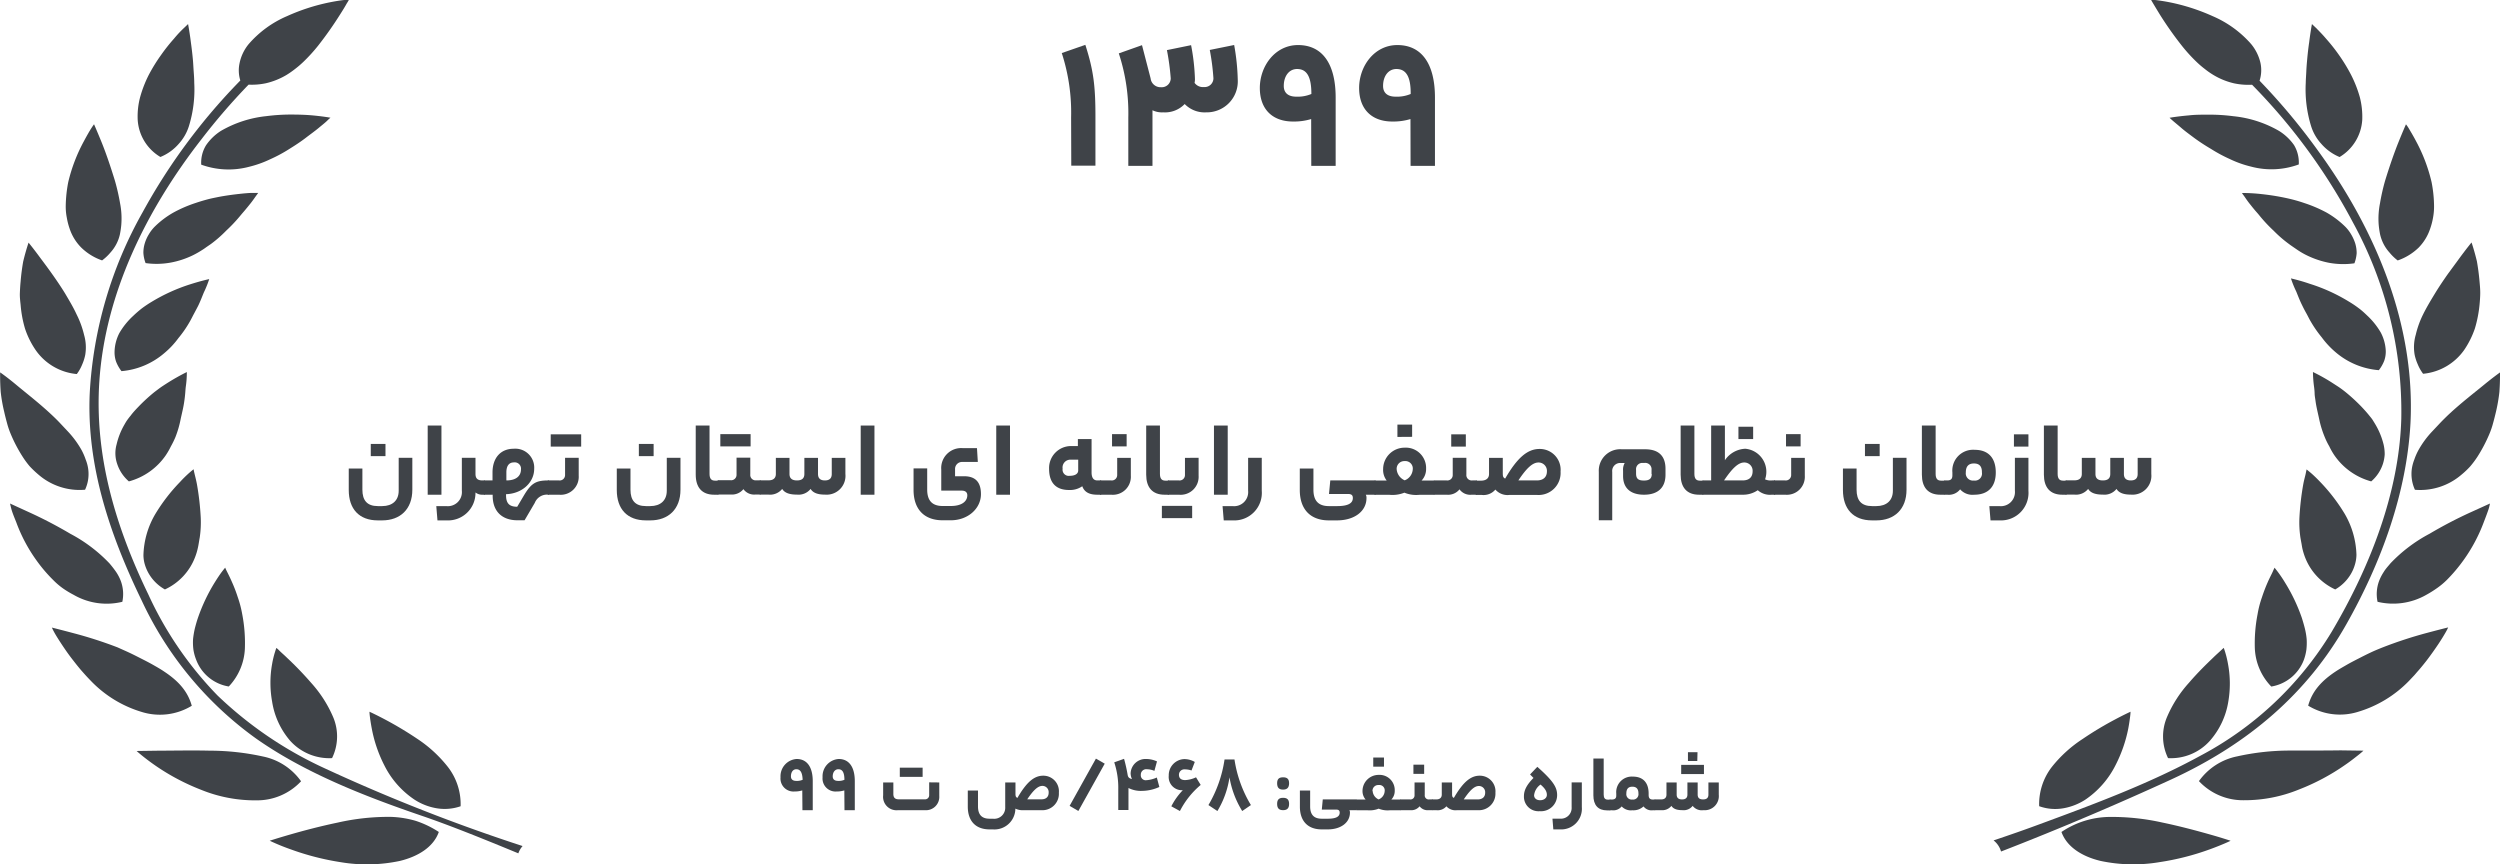 <svg xmlns="http://www.w3.org/2000/svg" id="Layer_3" data-name="Layer 3" viewBox="0 0 465.52 160.95"><defs><style>.cls-1{fill:#3f4348;}</style></defs><path class="cls-1" d="M100,261.16a17.8,17.8,0,0,0-4.33-2.08,18.57,18.57,0,0,0-4.56-.73,42.72,42.72,0,0,0-9.93,1.06c-3.31.69-6.45,1.53-8.81,2.21s-3.86,1.17-3.86,1.17a39.49,39.49,0,0,0,3.9,1.6,48.86,48.86,0,0,0,9.35,2.4,29.47,29.47,0,0,0,11-.24C96.09,265.74,99,264,100,261.16Z" transform="translate(-18.29 -106.24)"></path><path class="cls-1" d="M89.85,248.74a16.56,16.56,0,0,0,5.61,6.39,10.92,10.92,0,0,0,4.05,1.6,9,9,0,0,0,4.55-.36,11.31,11.31,0,0,0-2.34-7.28A24.14,24.14,0,0,0,96,243.82a66.77,66.77,0,0,0-6.08-3.64c-1.68-.89-2.83-1.41-2.83-1.41s0,.31.07.87.18,1.32.36,2.27A25.19,25.19,0,0,0,89.85,248.74Z" transform="translate(-18.29 -106.24)"></path><path class="cls-1" d="M66.05,255.27a11.2,11.2,0,0,0,8.3-3.55,11.5,11.5,0,0,0-7.12-4.62,46.42,46.42,0,0,0-9.9-1.08c-3.42-.08-6.8,0-9.35,0l-4.25.06s.32.3.91.78,1.45,1.15,2.53,1.9a41.14,41.14,0,0,0,8.55,4.54A26.63,26.63,0,0,0,66.05,255.27Z" transform="translate(-18.29 -106.24)"></path><path class="cls-1" d="M72.35,244.21a9.82,9.82,0,0,0,7.77,3.2,9.19,9.19,0,0,0,.21-7.63,23,23,0,0,0-4.11-6.4,62.84,62.84,0,0,0-4.47-4.64c-.59-.58-1.1-1-1.45-1.36s-.55-.49-.55-.49-.11.29-.27.81a17.75,17.75,0,0,0-.52,2.18,19.74,19.74,0,0,0,0,7A14.55,14.55,0,0,0,72.35,244.21Z" transform="translate(-18.29 -106.24)"></path><path class="cls-1" d="M31.82,224.1c-2.36-.63-3.87-1-3.87-1s.14.33.44.88.79,1.33,1.39,2.24,1.35,2,2.21,3.08c.43.56.89,1.13,1.37,1.7l.38.43.48.54c.33.36.66.71,1,1.06a21.76,21.76,0,0,0,9.46,5.78A11.39,11.39,0,0,0,54,237.66c-.77-2.8-2.63-4.71-5.14-6.37-.61-.42-1.3-.81-2-1.21s-1.42-.77-2.17-1.15-1.5-.77-2.29-1.14-1.47-.66-2.21-1A78.63,78.63,0,0,0,31.82,224.1Z" transform="translate(-18.29 -106.24)"></path><path class="cls-1" d="M54.81,229.07a7.82,7.82,0,0,0,6.08,5,10.93,10.93,0,0,0,3-7.07,28.37,28.37,0,0,0-.5-6.41,19.89,19.89,0,0,0-.83-3.16,26.65,26.65,0,0,0-1.09-2.84c-.35-.81-.69-1.47-.92-1.93s-.33-.72-.33-.72-.22.26-.58.73-.82,1.15-1.35,2a33,33,0,0,0-3.15,6.64c-.22.65-.41,1.32-.58,2a16.71,16.71,0,0,0-.32,1.92,10.6,10.6,0,0,0,.06,1.95A8.61,8.61,0,0,0,54.81,229.07Z" transform="translate(-18.29 -106.24)"></path><path class="cls-1" d="M28.22,214.27A13.24,13.24,0,0,0,30,215.79,17.39,17.39,0,0,0,32,217a12.27,12.27,0,0,0,9.07,1.3,7,7,0,0,0-.28-3.86,8.32,8.32,0,0,0-.88-1.7,20.22,20.22,0,0,0-1.24-1.6,28.18,28.18,0,0,0-7.27-5.5,81.46,81.46,0,0,0-7.66-4L20.16,200s.07.35.24,1,.5,1.45.91,2.47a29.5,29.5,0,0,0,3.86,7.24A28.11,28.11,0,0,0,28.22,214.27Z" transform="translate(-18.29 -106.24)"></path><path class="cls-1" d="M46.07,213.18A8,8,0,0,0,49,216a10.86,10.86,0,0,0,5.61-6,11.41,11.41,0,0,0,.54-1.81c.07-.3.12-.61.17-.91s.1-.63.16-.94a19.34,19.34,0,0,0,.19-3.7,50.26,50.26,0,0,0-.72-6.29c-.16-.82-.34-1.49-.46-2s-.15-.73-.15-.73-.28.21-.74.61A23.14,23.14,0,0,0,51.8,196a33.25,33.25,0,0,0-4.58,5.94A15.9,15.9,0,0,0,45,209.6a6.33,6.33,0,0,0,.29,1.85A7.81,7.81,0,0,0,46.07,213.18Z" transform="translate(-18.29 -106.24)"></path><path class="cls-1" d="M22.47,191.23a16.61,16.61,0,0,0,1.36,1.85,19.07,19.07,0,0,0,1.67,1.58,11.7,11.7,0,0,0,8.63,2.77,6.89,6.89,0,0,0,.59-3.82,7.46,7.46,0,0,0-.48-1.81,11.43,11.43,0,0,0-.77-1.77,17.84,17.84,0,0,0-2.53-3.44l-1.55-1.65c-.52-.55-1.07-1.08-1.63-1.6-2.24-2.09-4.72-4-6.44-5.44s-3-2.32-3-2.32-.05,1.44.1,3.62a29.13,29.13,0,0,0,.65,3.71c.15.68.33,1.38.52,2.08a15,15,0,0,0,.73,2.14A27.7,27.7,0,0,0,22.47,191.23Z" transform="translate(-18.29 -106.24)"></path><path class="cls-1" d="M42.29,195.88A12.17,12.17,0,0,0,49.17,191a13.55,13.55,0,0,0,.94-1.64,16.9,16.9,0,0,0,.84-1.71,19.11,19.11,0,0,0,1-3.47c.25-1.13.53-2.24.66-3.26.08-.52.13-1,.17-1.47s.06-.9.12-1.3a18.22,18.22,0,0,0,.18-2.63s-1.26.59-3.07,1.69c-.45.28-.94.59-1.44.92s-1,.72-1.53,1.12a31.89,31.89,0,0,0-3,2.76c-.49.51-1,1.05-1.41,1.61-.23.27-.45.56-.65.84s-.37.58-.54.88A13.28,13.28,0,0,0,40,189a6.08,6.08,0,0,0,.12,3.65A7.28,7.28,0,0,0,42.29,195.88Z" transform="translate(-18.29 -106.24)"></path><path class="cls-1" d="M30.42,160.9c-.76-1.24-1.59-2.46-2.39-3.59s-1.57-2.16-2.2-3c-1.28-1.75-2.22-2.89-2.22-2.89s-.48,1.37-1,3.51c-.19,1.08-.37,2.36-.48,3.73-.07.69-.11,1.4-.14,2.13s.06,1.48.14,2.23a21.44,21.44,0,0,0,.83,4.45,15.9,15.9,0,0,0,2,4,10.47,10.47,0,0,0,7.63,4.42,7.67,7.67,0,0,0,1-1.77,8.65,8.65,0,0,0,.57-1.79,8.42,8.42,0,0,0-.21-3.72,17.45,17.45,0,0,0-1.4-3.83C31.94,163.44,31.15,162.15,30.42,160.9Z" transform="translate(-18.29 -106.24)"></path><path class="cls-1" d="M48.88,172a15.69,15.69,0,0,0,2.63-2.8,20.81,20.81,0,0,0,2.08-3c.3-.51.53-1,.81-1.52s.53-1,.76-1.44c.46-.93.78-1.81,1.09-2.55a19.86,19.86,0,0,0,1-2.48s-1.4.29-3.48.95a33.26,33.26,0,0,0-7.24,3.28,21.3,21.3,0,0,0-1.85,1.24c-.56.44-1.1.91-1.61,1.4a13.6,13.6,0,0,0-2.56,3.19,8,8,0,0,0-.89,3.53,5.29,5.29,0,0,0,.29,1.79,7.17,7.17,0,0,0,1,1.76A14.05,14.05,0,0,0,48.88,172Z" transform="translate(-18.29 -106.24)"></path><path class="cls-1" d="M38.87,153.25a7.43,7.43,0,0,0,1.1-1.59,7.35,7.35,0,0,0,.64-1.75,16,16,0,0,0,.27-1.86,14.74,14.74,0,0,0-.24-4,38.74,38.74,0,0,0-.94-4.12c-.84-2.75-1.73-5.34-2.54-7.32s-1.36-3.23-1.36-3.23-.22.29-.57.84-.8,1.35-1.32,2.32A30.74,30.74,0,0,0,31,140.14a25.1,25.1,0,0,0-.47,4.45,10.59,10.59,0,0,0,.2,2.18,12.7,12.7,0,0,0,.53,2.06,9,9,0,0,0,2.16,3.51,10.39,10.39,0,0,0,3.88,2.39A9,9,0,0,0,38.87,153.25Z" transform="translate(-18.29 -106.24)"></path><path class="cls-1" d="M65.92,142.78l.45-.62-1,0c-.66,0-1.55.08-2.63.2s-2.37.29-3.74.55c-.68.14-1.42.28-2.12.47s-1.41.4-2.12.64a24.49,24.49,0,0,0-4.16,1.79,16.53,16.53,0,0,0-3.38,2.52A7,7,0,0,0,46,149.88a7.13,7.13,0,0,0-.75,1.67,5.9,5.9,0,0,0-.26,1.78,6.36,6.36,0,0,0,.41,1.9,14.64,14.64,0,0,0,4.7-.1,16.18,16.18,0,0,0,4.05-1.33,16.8,16.8,0,0,0,1.77-1c.28-.17.55-.36.82-.56l.82-.56a23.66,23.66,0,0,0,2.87-2.51,28.19,28.19,0,0,0,2.42-2.54l.5-.6.5-.58c.31-.37.61-.73.87-1.06C65.26,143.74,65.64,143.17,65.92,142.78Z" transform="translate(-18.29 -106.24)"></path><path class="cls-1" d="M48.16,135.47a9,9,0,0,0,3.4-2.43,8.84,8.84,0,0,0,1.9-3.29,23,23,0,0,0,1-8.07c0-.7-.05-1.4-.1-2.08s-.08-1.34-.13-2c-.11-1.28-.26-2.48-.4-3.5-.25-2-.52-3.38-.52-3.38s-.27.27-.75.72-1.14,1.11-1.87,2a33.48,33.48,0,0,0-2.38,3A31.83,31.83,0,0,0,46,120.17a22.19,22.19,0,0,0-1.62,4.17,14,14,0,0,0-.45,4.21A8.64,8.64,0,0,0,48.16,135.47Z" transform="translate(-18.29 -106.24)"></path><path class="cls-1" d="M72.13,134c1.1-.68,2.15-1.37,3.05-2.06s1.77-1.31,2.44-1.87,1.24-1,1.62-1.38.59-.53.59-.53-1.43-.27-3.65-.46c-1.11-.09-2.39-.13-3.8-.13a35.94,35.94,0,0,0-4.44.29,21.24,21.24,0,0,0-8.51,2.75,9.67,9.67,0,0,0-2.78,2.69,6.22,6.22,0,0,0-.89,3.6,14.87,14.87,0,0,0,8.9.4,19.88,19.88,0,0,0,3.93-1.4A27,27,0,0,0,72.13,134Z" transform="translate(-18.29 -106.24)"></path><path class="cls-1" d="M115.6,263.78a332.54,332.54,0,0,1-36.88-14.49,72.4,72.4,0,0,1-19.91-13.53A67,67,0,0,1,45.9,216.91c-6.16-12.74-10.06-25.94-9.1-39.8,1.11-16.15,8.6-31.6,19.05-45A118.31,118.31,0,0,1,64.58,122a12.56,12.56,0,0,0,3.23-.26,13.38,13.38,0,0,0,3.79-1.52,16.16,16.16,0,0,0,1.65-1.15,17.82,17.82,0,0,0,1.55-1.33,30.92,30.92,0,0,0,2.73-3,67.51,67.51,0,0,0,4.11-5.84c.52-.81.93-1.49,1.21-2,.15-.23.25-.41.33-.54l.09-.18H83l-.71.07c-.63.07-1.54.21-2.63.43a37.15,37.15,0,0,0-7.89,2.55,19.68,19.68,0,0,0-7.19,5.24A8.2,8.2,0,0,0,62.9,118a6.38,6.38,0,0,0,.14,3.23,111.46,111.46,0,0,0-18.18,24.51A77,77,0,0,0,35,179.44c-.61,13.41,3.69,26.27,9.65,38.57A65.79,65.79,0,0,0,66,243.78c9,6.33,20,10.67,30.81,14.36,5.27,1.8,11.42,4.28,18,7A4.08,4.08,0,0,1,115.6,263.78Z" transform="translate(-18.29 -106.24)"></path><path class="cls-1" d="M449.9,134.27a117.73,117.73,0,0,0-10.86-13,6.44,6.44,0,0,0,.17-3.3,8.5,8.5,0,0,0-1.71-3.49,19.94,19.94,0,0,0-7.19-5.23,37.31,37.31,0,0,0-7.9-2.56c-1.09-.22-2-.35-2.62-.43l-.72-.06h-.24a1.55,1.55,0,0,1,.1.19l.32.54c.28.47.69,1.15,1.21,2a65.7,65.7,0,0,0,4.12,5.84,29.79,29.79,0,0,0,2.73,3,17.57,17.57,0,0,0,1.54,1.32,14.44,14.44,0,0,0,1.66,1.15,13.15,13.15,0,0,0,3.79,1.52,12.94,12.94,0,0,0,3.34.26,109.33,109.33,0,0,1,18.79,25.65,73.27,73.27,0,0,1,9,36.5c-.38,13.7-5.78,27.61-13,39.78a62.93,62.93,0,0,1-24.38,23c-9.42,5.16-19.74,9-30,12.78-2.69,1-5.56,2-8.54,3a4.05,4.05,0,0,1,1.39,2.07c11.3-4.38,22.07-9,31.74-13.44,14.49-6.68,25.35-16.16,32.5-28.77,6.62-11.67,11.29-24.58,12-37.54C468.05,167,460.94,149.41,449.9,134.27Z" transform="translate(-18.29 -106.24)"></path><path class="cls-1" d="M420.39,266.78a48.17,48.17,0,0,0,9.36-2.38c2.4-.87,3.9-1.6,3.9-1.6s-1.53-.52-3.87-1.18-5.5-1.52-8.81-2.21a43.16,43.16,0,0,0-9.92-1.05,16.3,16.3,0,0,0-8.9,2.8c1,2.8,3.87,4.58,7.28,5.39A29.21,29.21,0,0,0,420.39,266.78Z" transform="translate(-18.29 -106.24)"></path><path class="cls-1" d="M402.6,256.73a11,11,0,0,0,4-1.59,16.89,16.89,0,0,0,5.61-6.4,25.89,25.89,0,0,0,2.38-6.83c.18-.94.28-1.73.35-2.27s.07-.87.07-.87-1.15.52-2.82,1.41a63.6,63.6,0,0,0-6.08,3.65,24.13,24.13,0,0,0-5.78,5.26,11.31,11.31,0,0,0-2.33,7.27A8.8,8.8,0,0,0,402.6,256.73Z" transform="translate(-18.29 -106.24)"></path><path class="cls-1" d="M444.77,246a45.07,45.07,0,0,0-9.89,1.08,11.52,11.52,0,0,0-7.13,4.61,11.22,11.22,0,0,0,8.3,3.56,26.82,26.82,0,0,0,10.33-2,40.66,40.66,0,0,0,8.55-4.55c1.09-.74,1.94-1.43,2.54-1.9s.91-.78.91-.78l-4.26-.06C451.58,246,448.19,246,444.77,246Z" transform="translate(-18.29 -106.24)"></path><path class="cls-1" d="M422,247.41a9.73,9.73,0,0,0,7.77-3.21,14.49,14.49,0,0,0,3.45-7.33,19.72,19.72,0,0,0-.06-7,18.22,18.22,0,0,0-.52-2.18c-.16-.52-.27-.81-.27-.81s-.2.17-.54.49-.87.78-1.46,1.36c-1.21,1.16-2.86,2.76-4.47,4.64a22.78,22.78,0,0,0-4.1,6.4A9.22,9.22,0,0,0,422,247.41Z" transform="translate(-18.29 -106.24)"></path><path class="cls-1" d="M466.89,233l1-1.06.47-.55.38-.43c.49-.57.95-1.14,1.38-1.69.85-1.11,1.59-2.17,2.2-3.08s1.08-1.7,1.39-2.24a9.81,9.81,0,0,0,.45-.88s-1.52.37-3.87,1a78.16,78.16,0,0,0-8.38,2.74c-.75.3-1.48.6-2.22.95s-1.55.76-2.29,1.14-1.48.76-2.17,1.16-1.37.78-2,1.2c-2.51,1.66-4.37,3.57-5.14,6.38a11.33,11.33,0,0,0,9.31,1.14A21.92,21.92,0,0,0,466.89,233Z" transform="translate(-18.29 -106.24)"></path><path class="cls-1" d="M446.92,221.32a32.64,32.64,0,0,0-3.16-6.63,23.46,23.46,0,0,0-1.35-2c-.36-.47-.58-.74-.58-.74s-.13.26-.33.72-.56,1.12-.92,1.93-.74,1.77-1.09,2.84a18.75,18.75,0,0,0-.82,3.16,28.38,28.38,0,0,0-.51,6.42,10.87,10.87,0,0,0,3.06,7.06,7.85,7.85,0,0,0,6.08-5,9.22,9.22,0,0,0,.46-1.88,11.55,11.55,0,0,0,.05-1.95,13.49,13.49,0,0,0-.32-1.92C447.32,222.64,447.13,222,446.92,221.32Z" transform="translate(-18.29 -106.24)"></path><path class="cls-1" d="M481.7,201a8.7,8.7,0,0,0,.24-1l-3.59,1.63a81.46,81.46,0,0,0-7.66,4,28.23,28.23,0,0,0-7.27,5.5c-.43.53-.89,1-1.25,1.6a8.66,8.66,0,0,0-.88,1.71,7,7,0,0,0-.28,3.86,12.44,12.44,0,0,0,9.08-1.3,20.55,20.55,0,0,0,2-1.25,14.1,14.1,0,0,0,1.82-1.52,29.78,29.78,0,0,0,3.05-3.6,30.2,30.2,0,0,0,3.86-7.24C481.2,202.42,481.51,201.57,481.7,201Z" transform="translate(-18.29 -106.24)"></path><path class="cls-1" d="M453.13,216a8,8,0,0,0,2.9-2.86,7.48,7.48,0,0,0,.75-1.72,6.76,6.76,0,0,0,.3-1.86,16,16,0,0,0-2.2-7.66,33.24,33.24,0,0,0-4.57-5.94c-.7-.73-1.3-1.3-1.77-1.7l-.74-.61s-.07.27-.16.74-.3,1.13-.46,2a50.08,50.08,0,0,0-.72,6.28,19.34,19.34,0,0,0,.19,3.7c.06.32.11.63.17.94s.1.61.16.92a11.73,11.73,0,0,0,.54,1.81A10.89,10.89,0,0,0,453.13,216Z" transform="translate(-18.29 -106.24)"></path><path class="cls-1" d="M474.34,183.34c-.55.52-1.1,1.06-1.62,1.6l-1.56,1.66a17.31,17.31,0,0,0-2.52,3.43,11,11,0,0,0-.78,1.77,7.89,7.89,0,0,0-.48,1.82,7.09,7.09,0,0,0,.59,3.82,11.76,11.76,0,0,0,8.63-2.78,15.49,15.49,0,0,0,1.67-1.58,17.56,17.56,0,0,0,1.37-1.84,28.25,28.25,0,0,0,2.16-4.11,14.91,14.91,0,0,0,.73-2.13c.2-.71.37-1.41.53-2.08a31.17,31.17,0,0,0,.64-3.71c.15-2.18.11-3.62.11-3.62s-1.26.89-3,2.32S476.59,181.25,474.34,183.34Z" transform="translate(-18.29 -106.24)"></path><path class="cls-1" d="M462,192.64a7.26,7.26,0,0,0,.34-1.79,7.92,7.92,0,0,0-.21-1.86,13.76,13.76,0,0,0-1.49-3.66c-.17-.29-.35-.58-.53-.87s-.43-.57-.65-.85c-.45-.56-.93-1.09-1.42-1.61a33.2,33.2,0,0,0-3-2.76c-.5-.4-1-.77-1.53-1.11s-1-.65-1.45-.93a35,35,0,0,0-3.08-1.69,21.87,21.87,0,0,0,.19,2.64,12,12,0,0,1,.12,1.3c0,.46.1.94.17,1.46.13,1,.41,2.13.66,3.27a18.53,18.53,0,0,0,1.06,3.46,13.52,13.52,0,0,0,.84,1.71,12.75,12.75,0,0,0,.93,1.64,12.2,12.2,0,0,0,6.88,4.89A7.26,7.26,0,0,0,462,192.64Z" transform="translate(-18.29 -106.24)"></path><path class="cls-1" d="M468.13,168.55a8.27,8.27,0,0,0-.22,3.72,8.77,8.77,0,0,0,.58,1.8,8,8,0,0,0,1,1.77,10.55,10.55,0,0,0,7.64-4.42,16.8,16.8,0,0,0,2-4A23.12,23.12,0,0,0,480,163c.07-.75.13-1.51.13-2.24s-.07-1.44-.13-2.12c-.12-1.38-.3-2.65-.49-3.74-.51-2.13-1-3.51-1-3.51s-.94,1.14-2.23,2.9l-2.2,3c-.8,1.14-1.62,2.35-2.38,3.6s-1.53,2.53-2.17,3.81A17.41,17.41,0,0,0,468.13,168.55Z" transform="translate(-18.29 -106.24)"></path><path class="cls-1" d="M461.62,168.18a13.76,13.76,0,0,0-2.55-3.19c-.51-.49-1.06-1-1.62-1.4a19.63,19.63,0,0,0-1.84-1.23,32.53,32.53,0,0,0-7.24-3.28,34.64,34.64,0,0,0-3.49-1,19.45,19.45,0,0,0,1,2.47c.3.74.63,1.62,1.1,2.56q.33.69.75,1.44c.28.49.51,1,.81,1.51a21.9,21.9,0,0,0,2.08,3,16.11,16.11,0,0,0,2.63,2.81,14.07,14.07,0,0,0,8,3.3,7,7,0,0,0,1-1.75,5.1,5.1,0,0,0,.29-1.8A8.06,8.06,0,0,0,461.62,168.18Z" transform="translate(-18.29 -106.24)"></path><path class="cls-1" d="M466.3,129.39s-.56,1.26-1.36,3.24-1.7,4.56-2.54,7.31a38.67,38.67,0,0,0-.93,4.12,14.78,14.78,0,0,0-.25,4,16,16,0,0,0,.27,1.86,7.81,7.81,0,0,0,.64,1.75,7.43,7.43,0,0,0,1.11,1.6,8.89,8.89,0,0,0,1.52,1.47,10.54,10.54,0,0,0,3.89-2.38,9.18,9.18,0,0,0,2.15-3.52,12.72,12.72,0,0,0,.54-2.06,11.3,11.3,0,0,0,.19-2.17,24,24,0,0,0-.46-4.45,30.67,30.67,0,0,0-2.87-7.59c-.52-1-1-1.78-1.32-2.33S466.3,129.39,466.3,129.39Z" transform="translate(-18.29 -106.24)"></path><path class="cls-1" d="M456.09,149.88a7,7,0,0,0-1.19-1.52,16.78,16.78,0,0,0-3.37-2.53,25.16,25.16,0,0,0-4.16-1.78c-.72-.25-1.43-.46-2.13-.64s-1.43-.34-2.11-.47c-1.38-.27-2.65-.44-3.74-.56s-2-.17-2.64-.19-1,0-1,0l.45.61c.28.4.67,1,1.19,1.62.26.34.55.69.87,1.07l.5.57.5.61a27.94,27.94,0,0,0,2.41,2.54,22.82,22.82,0,0,0,2.88,2.49c.27.21.55.39.82.58l.82.56a14.22,14.22,0,0,0,1.76,1,16.61,16.61,0,0,0,4.05,1.34,14.67,14.67,0,0,0,4.7.09,6.64,6.64,0,0,0,.42-1.9,6.34,6.34,0,0,0-.26-1.78A8,8,0,0,0,456.09,149.88Z" transform="translate(-18.29 -106.24)"></path><path class="cls-1" d="M453.94,135.48a8.68,8.68,0,0,0,4.22-6.93,14.68,14.68,0,0,0-.45-4.21,22.42,22.42,0,0,0-1.63-4.16,32,32,0,0,0-2.29-3.75,33.24,33.24,0,0,0-2.38-3c-.73-.86-1.4-1.52-1.87-2l-.75-.71s-.26,1.35-.51,3.37c-.15,1-.29,2.22-.4,3.5-.06.64-.11,1.3-.14,2s-.09,1.38-.1,2.08a23.16,23.16,0,0,0,1,8.07,8.76,8.76,0,0,0,1.9,3.29A9.16,9.16,0,0,0,453.94,135.48Z" transform="translate(-18.29 -106.24)"></path><path class="cls-1" d="M442.67,130.62a21.19,21.19,0,0,0-8.5-2.74,34.36,34.36,0,0,0-4.45-.29c-1.41,0-2.69,0-3.79.13-2.22.19-3.65.45-3.65.45s.2.2.59.54.95.79,1.62,1.37,1.52,1.2,2.43,1.88a36.1,36.1,0,0,0,3.06,2,27.49,27.49,0,0,0,3.53,1.9,19.48,19.48,0,0,0,3.93,1.4,14.71,14.71,0,0,0,8.9-.4,6.33,6.33,0,0,0-.88-3.6A9.58,9.58,0,0,0,442.67,130.62Z" transform="translate(-18.29 -106.24)"></path><path class="cls-1" d="M83.23,197.48v-4h2.54v3.94c0,2,.88,3.06,2.88,3.06h.8c1.92,0,3.08-1.06,3.08-2.86v-6.14h2.54v5.94c0,3.66-2.28,5.72-5.62,5.72h-.8C85.15,203.14,83.23,201,83.23,197.48Zm4.1-6.3V188.9h2.74v2.28Z" transform="translate(-18.29 -106.24)"></path><path class="cls-1" d="M97.93,185.48h2.56v12.88H97.93Z" transform="translate(-18.29 -106.24)"></path><path class="cls-1" d="M108.13,195.7h.36c.08,0,.2.14.2,1.38s-.12,1.28-.2,1.28h-.32a2,2,0,0,1-1.34-.42,5.12,5.12,0,0,1-5.4,5.2H99.75l-.22-2.66h1.86a2.62,2.62,0,0,0,2.9-2.86v-6.14h2.54v3C106.83,195.34,107.23,195.7,108.13,195.7Z" transform="translate(-18.29 -106.24)"></path><path class="cls-1" d="M120.63,197.08c0,1.2-.12,1.28-.2,1.28a2.44,2.44,0,0,0-2.56,1.52l-1.9,3.24h-1.32c-2.9,0-4.62-1.68-4.62-4.58v-.18h-1.55c-.08,0-.2-.06-.2-1.28s.12-1.38.2-1.38H110v-1.48c0-2.72,1.52-4.42,3.94-4.42a3.52,3.52,0,0,1,3.82,3.74c0,2.58-2.3,4.64-5.24,4.72v.18c0,1.5.58,2.16,2.08,2.16l1.28-2.16c1.36-2.26,2.24-2.74,4.52-2.74C120.51,195.7,120.63,195.8,120.63,197.08ZM114,192.34c-.94,0-1.42.66-1.42,1.86v1.5c1.7,0,2.72-.74,2.72-2.06A1.17,1.17,0,0,0,114,192.34Z" transform="translate(-18.29 -106.24)"></path><path class="cls-1" d="M123.51,191.48h2.54v3.32a3.35,3.35,0,0,1-3.66,3.56h-2c-.08,0-.2-.06-.2-1.28s.12-1.38.2-1.38h2a1,1,0,0,0,1.12-1Zm3-2.08h-5.67v-2.28h5.67Z" transform="translate(-18.29 -106.24)"></path><path class="cls-1" d="M133.14,197.48v-4h2.55v3.94c0,2,.88,3.06,2.88,3.06h.8c1.92,0,3.08-1.06,3.08-2.86v-6.14H145v5.94c0,3.66-2.28,5.72-5.62,5.72h-.8C135.06,203.14,133.14,201,133.14,197.48Zm4.11-6.3V188.9H140v2.28Z" transform="translate(-18.29 -106.24)"></path><path class="cls-1" d="M152.19,197.08c0,1.2-.1,1.28-.2,1.28h-.72c-2.29,0-3.43-1.38-3.43-3.74v-9.14h2.57v9c0,.86.32,1.26,1,1.26H152C152.09,195.7,152.19,195.8,152.19,197.08Z" transform="translate(-18.29 -106.24)"></path><path class="cls-1" d="M160.05,197c0,1.24-.12,1.32-.2,1.32H159a2.46,2.46,0,0,1-2.28-1,2.74,2.74,0,0,1-2.39,1H152c-.08,0-.2-.06-.2-1.28s.12-1.38.2-1.38h2.32a1,1,0,0,0,1.12-1v-3.2H158v3.12a1,1,0,0,0,1.12,1.1h.76C159.93,195.7,160.05,195.8,160.05,197Zm-7.63-9.92h5.64v2.28h-5.64Z" transform="translate(-18.29 -106.24)"></path><path class="cls-1" d="M162.76,194.5v-3h2.54v3c0,.74.39,1.2,1.39,1.2s1.38-.46,1.38-1.2v-3h2.54v3c0,.74.36,1.2,1.28,1.2s1.28-.46,1.28-1.2v-3h2.54v3a3.51,3.51,0,0,1-3.82,3.84c-1.44,0-2.24-.38-2.66-1.06a2.86,2.86,0,0,1-2.54,1.06c-1.52,0-2.33-.38-2.75-1.06a2.9,2.9,0,0,1-2.56,1.06h-1.54c-.08,0-.2-.06-.2-1.28s.12-1.38.2-1.38h1.54C162.3,195.7,162.76,195.24,162.76,194.5Z" transform="translate(-18.29 -106.24)"></path><path class="cls-1" d="M178.56,185.48h2.56v12.88h-2.56Z" transform="translate(-18.29 -106.24)"></path><path class="cls-1" d="M197.39,197.6h-3.83v-3.92a3.72,3.72,0,0,1,3.93-4h2.72l.16,2.58h-2.86a1.3,1.3,0,0,0-1.38,1.36v1.3h1.68c2.24,0,3.14,1.24,3.14,3.34,0,2.64-2.38,4.86-5.62,4.86h-1.51c-3.5,0-5.42-2.12-5.42-5.66v-4h2.54v3.94c0,2,.88,3.06,2.88,3.06h1.53c2,0,3.06-.84,3.06-2C198.41,197.88,198,197.6,197.39,197.6Z" transform="translate(-18.29 -106.24)"></path><path class="cls-1" d="M203.8,185.48h2.56v12.88H203.8Z" transform="translate(-18.29 -106.24)"></path><path class="cls-1" d="M222.63,195.7h.62c.1,0,.2.1.2,1.38s-.1,1.28-.2,1.28h-.64c-1.38,0-2.38-.42-2.79-1.58a4,4,0,0,1-2.48.7c-2.38,0-3.7-1.3-3.7-3.94a4.09,4.09,0,0,1,4.08-4.24H219V188h2.55v6.32C221.59,195.32,222,195.7,222.63,195.7Zm-5.15-.86c1,0,1.58-.38,1.58-1v-2h-1.3a1.46,1.46,0,0,0-1.6,1.68A1.15,1.15,0,0,0,217.48,194.84Z" transform="translate(-18.29 -106.24)"></path><path class="cls-1" d="M225.2,198.36h-2c-.08,0-.2-.06-.2-1.28s.12-1.38.2-1.38h2a1,1,0,0,0,1.12-1v-3.2h2.54v3.32A3.35,3.35,0,0,1,225.2,198.36Zm.16-9v-2.28h2.72v2.28Z" transform="translate(-18.29 -106.24)"></path><path class="cls-1" d="M236.06,197.08c0,1.2-.1,1.28-.2,1.28h-.72c-2.28,0-3.42-1.38-3.42-3.74v-9.14h2.56v9c0,.86.32,1.26,1,1.26h.54C236,195.7,236.06,195.8,236.06,197.08Z" transform="translate(-18.29 -106.24)"></path><path class="cls-1" d="M240.28,202.72h-5.64v-2.28h5.64Zm1.2-11.24v3.32a3.35,3.35,0,0,1-3.66,3.56h-2c-.08,0-.2-.06-.2-1.28s.12-1.38.2-1.38h2a1,1,0,0,0,1.12-1v-3.2Z" transform="translate(-18.29 -106.24)"></path><path class="cls-1" d="M244.34,185.48h2.56v12.88h-2.56Z" transform="translate(-18.29 -106.24)"></path><path class="cls-1" d="M247.84,203.14h-1.68l-.22-2.66h1.86a2.62,2.62,0,0,0,2.9-2.86v-6.14h2.54v6.14A5.13,5.13,0,0,1,247.84,203.14Z" transform="translate(-18.29 -106.24)"></path><path class="cls-1" d="M266,195.7h8.36c.08,0,.2.1.2,1.38s-.12,1.28-.2,1.28h-1.75a1.15,1.15,0,0,1,.13.62c0,2.44-2.22,4.16-5.5,4.16h-1.5c-3.5,0-5.42-2.12-5.42-5.66v-4h2.54v3.94c0,2,.88,3.06,2.88,3.06h1.54c2.08,0,2.92-.56,2.92-1.5,0-.56-.28-.76-.94-.76h-3.5Z" transform="translate(-18.29 -106.24)"></path><path class="cls-1" d="M275.84,193.6a4,4,0,0,1,4-4,3.78,3.78,0,0,1,4,3.92,3.08,3.08,0,0,1-.84,2.2h2.3c.08,0,.2.1.2,1.38s-.12,1.28-.2,1.28h-2.72a5.75,5.75,0,0,1-2.78-.4,6,6,0,0,1-2.76.4h-2.72c-.08,0-.2-.06-.2-1.28s.12-1.38.2-1.38h2.18A3.22,3.22,0,0,1,275.84,193.6Zm2.52,0a2.46,2.46,0,0,0,1.5,2.08,2.34,2.34,0,0,0,1.5-2.08,1.38,1.38,0,0,0-1.5-1.5A1.43,1.43,0,0,0,278.36,193.62Zm.14-6V185.3h2.74v2.28Z" transform="translate(-18.29 -106.24)"></path><path class="cls-1" d="M288.8,194.68v-3.2h2.54v3.12a1,1,0,0,0,1.12,1.1h.76c.08,0,.2.1.2,1.34s-.12,1.32-.2,1.32h-.88a2.48,2.48,0,0,1-2.28-1,2.71,2.71,0,0,1-2.38,1h-2.32c-.08,0-.2-.06-.2-1.28s.12-1.38.2-1.38h2.32A1,1,0,0,0,288.8,194.68Zm-.28-5.28v-2.28h2.72v2.28Z" transform="translate(-18.29 -106.24)"></path><path class="cls-1" d="M295.56,194.5v-3h2.56v2.86c0,.62.08.8.44,1,2.24-3.86,4.14-5.52,6.4-5.52a3.88,3.88,0,0,1,3.92,4.22,4.1,4.1,0,0,1-4.42,4.34h-5.08a3,3,0,0,1-2.64-1,2.86,2.86,0,0,1-2.56,1h-1c-.08,0-.2-.06-.2-1.28s.12-1.38.2-1.38h1C295.1,195.7,295.56,195.24,295.56,194.5Zm10.78-.48a1.56,1.56,0,0,0-1.58-1.66c-1.12,0-2.26,1.12-3.74,3.34h3.44C305.66,195.7,306.34,195.08,306.34,194Z" transform="translate(-18.29 -106.24)"></path><path class="cls-1" d="M320.82,192.46h-.66a1.49,1.49,0,0,0-1.66,1.66v9H316v-9a4,4,0,0,1,4.3-4.22h4.32c2.6,0,3.8,1.32,3.8,3.64v1.1c0,2.4-1.42,3.72-4,3.72s-3.9-1.3-3.9-3.48v-1A2.49,2.49,0,0,1,320.82,192.46Zm5,2.06v-.78a1.18,1.18,0,0,0-1.3-1.3h-.36a1.16,1.16,0,0,0-1.22,1.3v.68c0,1,.46,1.3,1.48,1.3C325.3,195.72,325.86,195.44,325.86,194.52Z" transform="translate(-18.29 -106.24)"></path><path class="cls-1" d="M335.58,197.08c0,1.2-.1,1.28-.2,1.28h-.72c-2.28,0-3.42-1.38-3.42-3.74v-9.14h2.56v9c0,.86.32,1.26,1,1.26h.54C335.48,195.7,335.58,195.8,335.58,197.08Z" transform="translate(-18.29 -106.24)"></path><path class="cls-1" d="M336.92,185.48h2.56v6.46a4.82,4.82,0,0,1,3.8-2.14,4.3,4.3,0,0,1,3.68,5.7,2.56,2.56,0,0,0,1.28.2h.5c.08,0,.2.1.2,1.38s-.12,1.28-.2,1.28h-.5a3.43,3.43,0,0,1-2.64-.84,4.82,4.82,0,0,1-2.84.84h-7.38c-.08,0-.2-.06-.2-1.28s.12-1.38.2-1.38h1.54Zm7.72,8.54a1.54,1.54,0,0,0-1.58-1.66c-1.1,0-2.24,1.12-3.74,3.34h3.46C344,195.7,344.64,195.08,344.64,194ZM342,188V185.7h2.74V188Z" transform="translate(-18.29 -106.24)"></path><path class="cls-1" d="M350.7,198.36h-2c-.08,0-.2-.06-.2-1.28s.12-1.38.2-1.38h2a1,1,0,0,0,1.12-1v-3.2h2.54v3.32A3.35,3.35,0,0,1,350.7,198.36Zm.16-9v-2.28h2.72v2.28Z" transform="translate(-18.29 -106.24)"></path><path class="cls-1" d="M361.46,197.48v-4H364v3.94c0,2,.88,3.06,2.88,3.06h.8c1.92,0,3.08-1.06,3.08-2.86v-6.14h2.54v5.94c0,3.66-2.28,5.72-5.62,5.72h-.8C363.38,203.14,361.46,201,361.46,197.48Zm4.1-6.3V188.9h2.74v2.28Z" transform="translate(-18.29 -106.24)"></path><path class="cls-1" d="M380.5,197.08c0,1.2-.1,1.28-.2,1.28h-.72c-2.28,0-3.42-1.38-3.42-3.74v-9.14h2.56v9c0,.86.32,1.26,1,1.26h.54C380.4,195.7,380.5,195.8,380.5,197.08Z" transform="translate(-18.29 -106.24)"></path><path class="cls-1" d="M381.84,194.76v-.56A3.87,3.87,0,0,1,386,190c2.52,0,3.92,1.5,3.92,4.22s-1.5,4.14-4,4.14a3.08,3.08,0,0,1-2.64-1,2.66,2.66,0,0,1-2.4,1h-.52c-.08,0-.2-.06-.2-1.28s.12-1.38.2-1.38h.52C381.56,195.7,381.84,195.42,381.84,194.76Zm4-2.22c-1,0-1.5.56-1.5,1.68a1.34,1.34,0,0,0,1.5,1.5,1.31,1.31,0,0,0,1.5-1.5C387.36,193.1,386.88,192.54,385.86,192.54Z" transform="translate(-18.29 -106.24)"></path><path class="cls-1" d="M390.62,203.14h-1.68l-.22-2.66h1.86a2.62,2.62,0,0,0,2.9-2.86v-6.14H396v6.14A5.13,5.13,0,0,1,390.62,203.14Zm2.68-13.74v-2.28H396v2.28Z" transform="translate(-18.29 -106.24)"></path><path class="cls-1" d="M403.22,197.08c0,1.2-.1,1.28-.2,1.28h-.72c-2.28,0-3.42-1.38-3.42-3.74v-9.14h2.56v9c0,.86.32,1.26,1,1.26H403C403.12,195.7,403.22,195.8,403.22,197.08Z" transform="translate(-18.29 -106.24)"></path><path class="cls-1" d="M405.94,194.5v-3h2.54v3c0,.74.38,1.2,1.38,1.2s1.38-.46,1.38-1.2v-3h2.54v3c0,.74.36,1.2,1.28,1.2s1.28-.46,1.28-1.2v-3h2.54v3a3.51,3.51,0,0,1-3.82,3.84c-1.44,0-2.24-.38-2.66-1.06a2.86,2.86,0,0,1-2.54,1.06c-1.52,0-2.32-.38-2.74-1.06a2.9,2.9,0,0,1-2.56,1.06H403c-.08,0-.2-.06-.2-1.28s.12-1.38.2-1.38h1.54C405.48,195.7,405.94,195.24,405.94,194.5Z" transform="translate(-18.29 -106.24)"></path><path class="cls-1" d="M217.74,128.06A35.8,35.8,0,0,0,216,116.12l4.39-1.53c1.52,4.75,1.88,7.62,1.88,13.39v9.11h-4.5Z" transform="translate(-18.29 -106.24)"></path><path class="cls-1" d="M240.8,121a3.71,3.71,0,0,1-.07.67,1.92,1.92,0,0,0,1.74.78,1.64,1.64,0,0,0,1.77-1.63,43.53,43.53,0,0,0-.68-5.28l4.54-.92a41.2,41.2,0,0,1,.67,6.45,5.77,5.77,0,0,1-5.88,6.09,5.15,5.15,0,0,1-4-1.55,5.08,5.08,0,0,1-4,1.55,4.06,4.06,0,0,1-2-.39v10.35h-4.5v-9a35.55,35.55,0,0,0-1.77-11.94l4.32-1.53,1.6,6.17a1.86,1.86,0,0,0,1.94,1.66,1.67,1.67,0,0,0,1.81-1.63,44.51,44.51,0,0,0-.71-5.28l4.5-.92A39.36,39.36,0,0,1,240.8,121Z" transform="translate(-18.29 -106.24)"></path><path class="cls-1" d="M262.44,128.41a11.08,11.08,0,0,1-3.36.46c-3.93,0-6.2-2.37-6.2-6.24,0-4.07,2.83-8,7.12-8,4.46,0,7,3.4,7,9.78v12.72h-4.54Zm-2.62-9.32c-1.49,0-2.48,1.31-2.48,3.15,0,1.32.85,2,2.34,2a6.56,6.56,0,0,0,2.8-.5C262.48,120.58,261.67,119.09,259.82,119.09Z" transform="translate(-18.29 -106.24)"></path><path class="cls-1" d="M280.93,128.41a11.08,11.08,0,0,1-3.36.46c-3.93,0-6.2-2.37-6.2-6.24,0-4.07,2.83-8,7.12-8,4.46,0,7,3.4,7,9.78v12.72h-4.54Zm-2.62-9.32c-1.48,0-2.48,1.31-2.48,3.15,0,1.32.85,2,2.34,2a6.56,6.56,0,0,0,2.8-.5C281,120.58,280.16,119.09,278.31,119.09Z" transform="translate(-18.29 -106.24)"></path><path class="cls-1" d="M167.68,253.42a4.71,4.71,0,0,1-1.43.2,2.42,2.42,0,0,1-2.62-2.64,3.22,3.22,0,0,1,3-3.41c1.89,0,3,1.44,3,4.14v5.39h-1.92Zm-1.11-3.94c-.63,0-1,.55-1,1.33,0,.56.36.84,1,.84a2.67,2.67,0,0,0,1.18-.21C167.69,250.11,167.35,249.48,166.57,249.48Z" transform="translate(-18.29 -106.24)"></path><path class="cls-1" d="M175.51,253.42a4.71,4.71,0,0,1-1.43.2,2.42,2.42,0,0,1-2.62-2.64,3.22,3.22,0,0,1,3-3.41c1.89,0,3,1.44,3,4.14v5.39h-1.92Zm-1.11-3.94c-.63,0-1.05.55-1.05,1.33,0,.56.36.84,1,.84a2.67,2.67,0,0,0,1.18-.21C175.52,250.11,175.18,249.48,174.4,249.48Z" transform="translate(-18.29 -106.24)"></path><path class="cls-1" d="M193.19,251.94v2.5a2.49,2.49,0,0,1-2.73,2.66h-4.93a2.5,2.5,0,0,1-2.79-2.76v-2.4h1.9v2.14c0,.66.29,1,1,1h4.83a.76.76,0,0,0,.84-.76v-2.4Zm-7.35-2.75h4.25v1.71h-4.25Z" transform="translate(-18.29 -106.24)"></path><path class="cls-1" d="M207.74,254.82c1.68-2.9,3.09-4.14,4.8-4.14a2.9,2.9,0,0,1,2.92,3.16,3.07,3.07,0,0,1-3.31,3.26H209a3.18,3.18,0,0,1-1.64-.29,3.9,3.9,0,0,1-4.2,3.87h-.6c-2.62,0-4.06-1.59-4.06-4.24v-3h1.9v2.95c0,1.5.66,2.3,2.16,2.3h.6a2.05,2.05,0,0,0,2.31-2.15v-4.6h1.91v2.2C207.4,254.55,207.47,254.68,207.74,254.82Zm5.82-1a1.16,1.16,0,0,0-1.18-1.24c-.83,0-1.7.84-2.81,2.5h2.6C213.05,255.1,213.56,254.64,213.56,253.84Z" transform="translate(-18.29 -106.24)"></path><path class="cls-1" d="M224,248.44l-4.91,8.81-1.63-.95,4.9-8.8Z" transform="translate(-18.29 -106.24)"></path><path class="cls-1" d="M228.82,250.27a2.78,2.78,0,0,1,2.91-2.7,4.91,4.91,0,0,1,2,.45l-.48,1.76a3.75,3.75,0,0,0-1.41-.3,1,1,0,0,0-1.12,1.05.91.91,0,0,0,.91,1,5.89,5.89,0,0,0,2.07-.51l.47,1.76a8,8,0,0,1-3.24.73,5.09,5.09,0,0,1-2.51-.54v4.1h-1.9v-3.83a15.07,15.07,0,0,0-.75-5.05l1.83-.65a29.92,29.92,0,0,1,.67,3c.08.41.23.62.8.77A2.73,2.73,0,0,1,228.82,250.27Z" transform="translate(-18.29 -106.24)"></path><path class="cls-1" d="M238,257.26l-1.6-.88a12.32,12.32,0,0,1,2.14-3,2.46,2.46,0,0,1-2.62-2.7,3,3,0,0,1,2.85-3.09,3.91,3.91,0,0,1,2,.53l-.61,1.59a4,4,0,0,0-1.28-.21,1,1,0,0,0-1.06,1c0,.63.36,1,1.18,1a5.36,5.36,0,0,0,2-.52l.87,1.42A15.59,15.59,0,0,0,238,257.26Z" transform="translate(-18.29 -106.24)"></path><path class="cls-1" d="M251.22,256.15l-1.62,1.11a17.43,17.43,0,0,1-2.37-6.28,16.81,16.81,0,0,1-2.25,6.28l-1.67-1.11a23.35,23.35,0,0,0,3-8.49h1.85A23,23,0,0,0,251.22,256.15Z" transform="translate(-18.29 -106.24)"></path><path class="cls-1" d="M256.1,252.09c0-.83.39-1.11,1.11-1.11s1.12.28,1.12,1.11-.39,1.18-1.12,1.18S256.1,252.94,256.1,252.09Zm0,3.84c0-.84.39-1.13,1.11-1.13s1.12.29,1.12,1.13-.39,1.17-1.12,1.17S256.1,256.77,256.1,255.93Z" transform="translate(-18.29 -106.24)"></path><path class="cls-1" d="M264.6,255.1h6.27c.06,0,.15.08.15,1s-.09,1-.15,1h-1.32a.75.75,0,0,1,.11.46c0,1.83-1.67,3.12-4.13,3.12h-1.12c-2.63,0-4.07-1.59-4.07-4.24v-3h1.91v2.95c0,1.5.66,2.3,2.16,2.3h1.15c1.56,0,2.19-.42,2.19-1.13,0-.42-.21-.57-.7-.57h-2.63Z" transform="translate(-18.29 -106.24)"></path><path class="cls-1" d="M272,253.53a3,3,0,0,1,3-3,2.83,2.83,0,0,1,3,2.94,2.3,2.3,0,0,1-.63,1.65h1.73c.06,0,.15.08.15,1s-.09,1-.15,1h-2a4.41,4.41,0,0,1-2.09-.3,4.53,4.53,0,0,1-2.07.3h-2c-.06,0-.15-.05-.15-1s.09-1,.15-1h1.64A2.37,2.37,0,0,1,272,253.53Zm1.89,0A1.84,1.84,0,0,0,275,255.1a1.76,1.76,0,0,0,1.13-1.56,1,1,0,0,0-1.13-1.12A1.07,1.07,0,0,0,273.86,253.54ZM274,249V247.3H276V249Z" transform="translate(-18.29 -106.24)"></path><path class="cls-1" d="M281.69,254.34v-2.4h1.9v2.34a.74.74,0,0,0,.84.82H285c.06,0,.15.08.15,1s-.09,1-.15,1h-.66a1.87,1.87,0,0,1-1.71-.72,2,2,0,0,1-1.78.72h-1.74c-.06,0-.15-.05-.15-1s.09-1,.15-1h1.74A.75.75,0,0,0,281.69,254.34Zm-.21-4v-1.71h2v1.71Z" transform="translate(-18.29 -106.24)"></path><path class="cls-1" d="M286.76,254.2v-2.26h1.92v2.14c0,.47.06.6.33.74,1.68-2.9,3.1-4.14,4.8-4.14a2.91,2.91,0,0,1,2.94,3.16,3.08,3.08,0,0,1-3.32,3.26h-3.81a2.27,2.27,0,0,1-2-.72,2.14,2.14,0,0,1-1.92.72H285c-.06,0-.15-.05-.15-1s.09-1,.15-1h.72C286.41,255.1,286.76,254.76,286.76,254.2Zm8.08-.36a1.16,1.16,0,0,0-1.18-1.24c-.84,0-1.7.84-2.81,2.5h2.58C294.33,255.1,294.84,254.64,294.84,253.84Z" transform="translate(-18.29 -106.24)"></path><path class="cls-1" d="M303.84,251.1l-.64-.65,1.35-1.42c3,2.65,3.69,3.84,3.69,5.26a3,3,0,0,1-3.24,3,2.7,2.7,0,0,1-2.94-2.81C302.06,253.41,302.57,252.38,303.84,251.1Zm1.31,1.23a2.83,2.83,0,0,0-1.2,2c0,.5.4.92,1.12.92s1.26-.42,1.26-1S306.05,253.09,305.15,252.33Z" transform="translate(-18.29 -106.24)"></path><path class="cls-1" d="M308.79,260.68h-1.26l-.16-2h1.39a2,2,0,0,0,2.18-2.15v-4.6h1.9v4.6A3.85,3.85,0,0,1,308.79,260.68Z" transform="translate(-18.29 -106.24)"></path><path class="cls-1" d="M318.24,256.14c0,.9-.07,1-.15,1h-.54c-1.71,0-2.56-1-2.56-2.81v-6.85h1.92v6.72c0,.64.24.94.78.94h.4C318.17,255.1,318.24,255.18,318.24,256.14Z" transform="translate(-18.29 -106.24)"></path><path class="cls-1" d="M319.25,254.4V254a2.9,2.9,0,0,1,3.09-3.15c1.89,0,2.94,1.12,2.94,3.16v.27c0,.63.28.84.78.84h.39c.06,0,.15.08.15,1s-.09,1-.15,1h-.39a1.86,1.86,0,0,1-1.73-.72,2.77,2.77,0,0,1-2.07.72,2.33,2.33,0,0,1-2-.72,2,2,0,0,1-1.8.72h-.39c-.06,0-.15-.05-.15-1s.09-1,.15-1h.39C319,255.1,319.25,254.89,319.25,254.4Zm3-1.67c-.76,0-1.12.42-1.12,1.26a1,1,0,0,0,1.12,1.13,1,1,0,0,0,1.13-1.13C323.39,253.15,323,252.73,322.26,252.73Z" transform="translate(-18.29 -106.24)"></path><path class="cls-1" d="M338.34,251.94v2.28a2.63,2.63,0,0,1-2.86,2.88,2.13,2.13,0,0,1-2-.8,2.13,2.13,0,0,1-1.9.8c-1.14,0-1.74-.29-2.06-.8a2.17,2.17,0,0,1-1.92.8h-1.15c-.06,0-.15-.05-.15-1s.09-1,.15-1h1.15c.69,0,1-.34,1-.9v-2.26h1.9v2.26c0,.56.29.9,1,.9s1-.34,1-.9v-2.26h1.91v2.26c0,.56.27.9,1,.9s1-.34,1-.9v-2.26Zm-7-3.27h4.24v1.71h-4.24Zm3-.72H332.6v-1.64h1.78Z" transform="translate(-18.29 -106.24)"></path></svg>